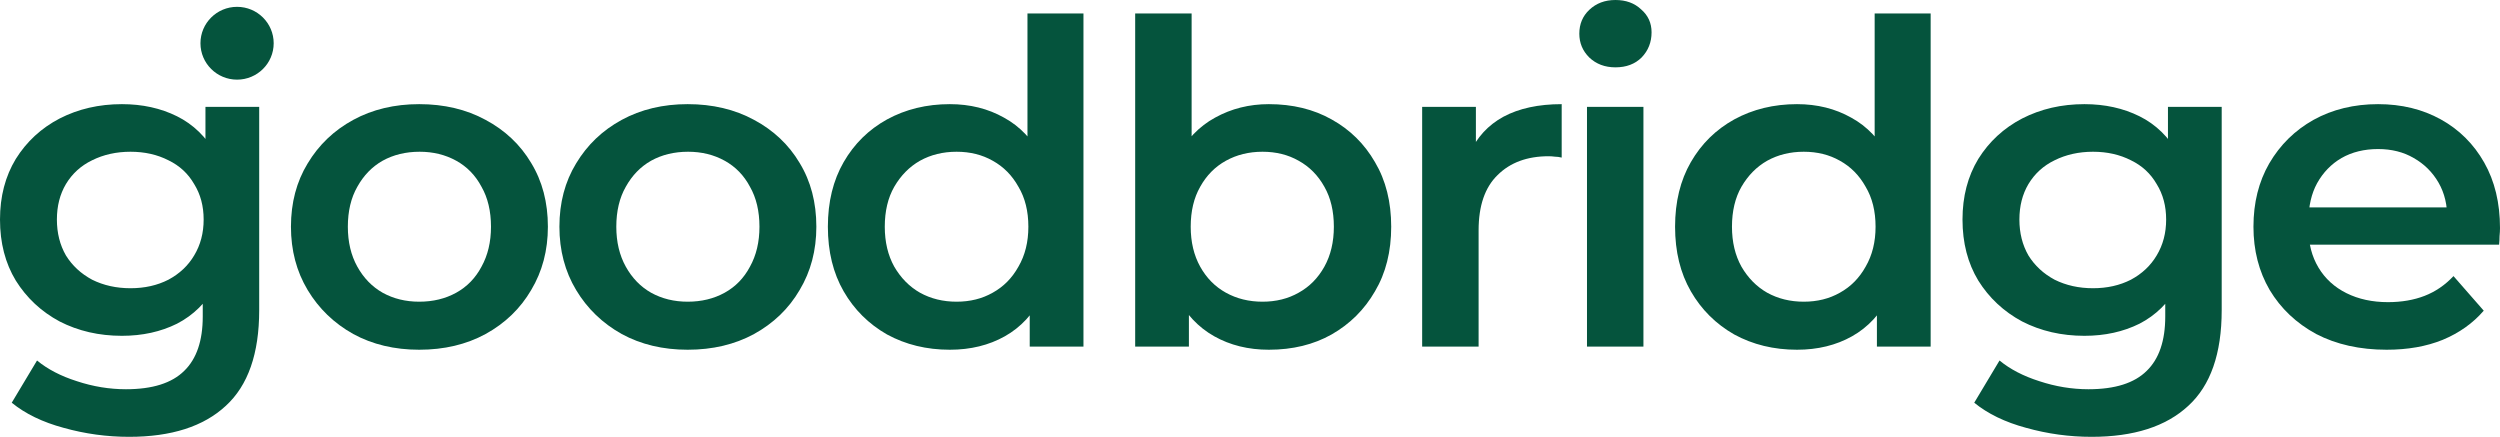 <svg width="372" height="65" viewBox="0 0 372 65" fill="none" xmlns="http://www.w3.org/2000/svg">
<path d="M19.217 65C15.902 65 12.654 64.555 9.474 63.664C6.338 62.818 3.763 61.571 1.747 59.923L5.51 53.643C7.077 54.935 9.048 55.959 11.422 56.716C13.841 57.518 16.283 57.919 18.746 57.919C22.688 57.919 25.578 57.006 27.414 55.18C29.251 53.398 30.169 50.704 30.169 47.097L30.169 40.75L30.841 32.667L30.572 24.584L30.572 15.899L38.568 15.899L38.568 46.161C38.568 52.619 36.91 57.362 33.596 60.391C30.281 63.464 25.488 65 19.217 65ZM18.142 49.969C14.737 49.969 11.646 49.257 8.869 47.831C6.137 46.362 3.964 44.335 2.352 41.752C0.784 39.169 -1.57977e-06 36.141 -1.42792e-06 32.667C-1.27802e-06 29.238 0.784 26.232 2.352 23.648C3.964 21.065 6.137 19.061 8.869 17.636C11.646 16.211 14.737 15.498 18.142 15.498C21.188 15.498 23.92 16.1 26.339 17.302C28.758 18.505 30.684 20.375 32.117 22.914C33.596 25.452 34.335 28.703 34.335 32.667C34.335 36.631 33.596 39.904 32.117 42.487C30.684 45.026 28.758 46.919 26.339 48.166C23.92 49.368 21.188 49.969 18.142 49.969ZM19.418 42.888C21.524 42.888 23.405 42.465 25.062 41.619C26.72 40.728 27.996 39.526 28.892 38.011C29.833 36.453 30.303 34.671 30.303 32.667C30.303 30.663 29.833 28.904 28.892 27.39C27.996 25.831 26.72 24.651 25.062 23.849C23.405 23.003 21.524 22.58 19.418 22.58C17.313 22.58 15.409 23.003 13.707 23.849C12.05 24.651 10.751 25.831 9.81 27.39C8.914 28.904 8.466 30.663 8.466 32.667C8.466 34.671 8.914 36.453 9.81 38.011C10.751 39.526 12.05 40.728 13.707 41.619C15.409 42.465 17.313 42.888 19.418 42.888Z" fill="#05543D"/>
<path d="M62.376 52.04C58.703 52.04 55.433 51.261 52.566 49.702C49.699 48.099 47.437 45.916 45.78 43.155C44.123 40.394 43.294 37.254 43.294 33.736C43.294 30.173 44.123 27.033 45.78 24.317C47.437 21.555 49.699 19.395 52.566 17.837C55.433 16.278 58.703 15.498 62.376 15.498C66.094 15.498 69.386 16.278 72.253 17.837C75.165 19.395 77.427 21.533 79.04 24.25C80.697 26.966 81.526 30.128 81.526 33.736C81.526 37.254 80.697 40.394 79.04 43.155C77.427 45.916 75.165 48.099 72.253 49.702C69.386 51.261 66.094 52.04 62.376 52.04ZM62.376 44.892C64.437 44.892 66.273 44.447 67.886 43.556C69.498 42.665 70.753 41.374 71.648 39.681C72.589 37.989 73.059 36.007 73.059 33.736C73.059 31.42 72.589 29.438 71.648 27.79C70.753 26.098 69.498 24.806 67.886 23.916C66.273 23.025 64.459 22.58 62.443 22.58C60.383 22.58 58.546 23.025 56.934 23.916C55.366 24.806 54.112 26.098 53.171 27.79C52.23 29.438 51.76 31.42 51.76 33.736C51.76 36.007 52.23 37.989 53.171 39.681C54.112 41.374 55.366 42.665 56.934 43.556C58.546 44.447 60.36 44.892 62.376 44.892Z" fill="#05543D"/>
<path d="M102.323 52.04C98.65 52.04 95.38 51.261 92.513 49.702C89.647 48.099 87.385 45.916 85.727 43.155C84.07 40.394 83.241 37.254 83.241 33.736C83.241 30.173 84.07 27.033 85.727 24.317C87.385 21.555 89.647 19.395 92.513 17.837C95.38 16.278 98.65 15.498 102.323 15.498C106.041 15.498 109.334 16.278 112.201 17.837C115.112 19.395 117.374 21.533 118.987 24.25C120.644 26.966 121.473 30.128 121.473 33.736C121.473 37.254 120.644 40.394 118.987 43.155C117.374 45.916 115.112 48.099 112.201 49.702C109.334 51.261 106.041 52.04 102.323 52.04ZM102.323 44.892C104.384 44.892 106.221 44.447 107.833 43.556C109.446 42.665 110.7 41.374 111.596 39.681C112.537 37.989 113.007 36.007 113.007 33.736C113.007 31.42 112.537 29.438 111.596 27.79C110.7 26.098 109.446 24.806 107.833 23.916C106.221 23.025 104.406 22.58 102.391 22.58C100.33 22.58 98.493 23.025 96.881 23.916C95.313 24.806 94.059 26.098 93.118 27.79C92.178 29.438 91.707 31.42 91.707 33.736C91.707 36.007 92.178 37.989 93.118 39.681C94.059 41.374 95.313 42.665 96.881 43.556C98.493 44.447 100.308 44.892 102.323 44.892Z" fill="#05543D"/>
<path d="M141.33 52.04C137.881 52.04 134.768 51.283 131.991 49.769C129.258 48.21 127.108 46.072 125.54 43.356C123.972 40.639 123.188 37.432 123.188 33.736C123.188 30.039 123.972 26.833 125.54 24.116C127.108 21.399 129.258 19.284 131.991 17.77C134.768 16.256 137.881 15.498 141.33 15.498C144.331 15.498 147.019 16.166 149.393 17.503C151.767 18.794 153.648 20.776 155.037 23.448C156.426 26.12 157.12 29.549 157.12 33.736C157.12 37.878 156.448 41.307 155.104 44.024C153.76 46.696 151.902 48.7 149.527 50.036C147.153 51.372 144.421 52.04 141.33 52.04ZM142.338 44.892C144.354 44.892 146.145 44.447 147.713 43.556C149.326 42.665 150.603 41.374 151.543 39.681C152.529 37.989 153.021 36.007 153.021 33.736C153.021 31.42 152.529 29.438 151.543 27.79C150.603 26.098 149.326 24.806 147.713 23.916C146.145 23.025 144.354 22.58 142.338 22.58C140.322 22.58 138.508 23.025 136.895 23.916C135.328 24.806 134.051 26.098 133.066 27.79C132.125 29.438 131.655 31.42 131.655 33.736C131.655 36.007 132.125 37.989 133.066 39.681C134.051 41.374 135.328 42.665 136.895 43.556C138.508 44.447 140.322 44.892 142.338 44.892ZM153.223 51.572L153.223 43.155L153.559 33.669L152.887 24.183L152.887 2.004L161.219 2.004L161.219 51.572L153.223 51.572Z" fill="#05543D"/>
<path d="M188.802 52.04C185.756 52.04 183.046 51.372 180.672 50.036C178.298 48.7 176.417 46.696 175.028 44.024C173.684 41.307 173.012 37.878 173.012 33.736C173.012 29.549 173.707 26.12 175.095 23.448C176.529 20.776 178.432 18.794 180.807 17.503C183.225 16.166 185.891 15.498 188.802 15.498C192.341 15.498 195.454 16.256 198.142 17.77C200.874 19.284 203.024 21.399 204.592 24.116C206.205 26.833 207.011 30.039 207.011 33.736C207.011 37.432 206.205 40.639 204.592 43.356C203.024 46.072 200.874 48.21 198.142 49.769C195.454 51.283 192.341 52.04 188.802 52.04ZM168.914 51.572L168.914 2.004L177.313 2.004L177.313 24.183L176.641 33.669L176.909 43.155L176.909 51.572L168.914 51.572ZM187.862 44.892C189.877 44.892 191.669 44.447 193.237 43.556C194.85 42.665 196.126 41.374 197.067 39.681C198.008 37.989 198.478 36.007 198.478 33.736C198.478 31.42 198.008 29.438 197.067 27.79C196.126 26.098 194.85 24.806 193.237 23.916C191.669 23.025 189.877 22.58 187.862 22.58C185.846 22.58 184.032 23.025 182.419 23.916C180.807 24.806 179.53 26.098 178.589 27.79C177.649 29.438 177.178 31.42 177.178 33.736C177.178 36.007 177.649 37.989 178.589 39.681C179.53 41.374 180.807 42.665 182.419 43.556C184.032 44.447 185.846 44.892 187.862 44.892Z" fill="#05543D"/>
<path d="M211.617 51.572L211.617 15.899L219.613 15.899L219.613 25.719L218.672 22.847C219.747 20.442 221.427 18.616 223.711 17.369C226.041 16.122 228.93 15.498 232.379 15.498L232.379 23.448C232.021 23.359 231.685 23.314 231.371 23.314C231.058 23.27 230.744 23.248 230.431 23.248C227.25 23.248 224.719 24.183 222.838 26.053C220.957 27.879 220.016 30.618 220.016 34.27L220.016 51.572L211.617 51.572Z" fill="#05543D"/>
<path d="M236.144 51.572L236.144 15.899L244.543 15.899L244.543 51.572L236.144 51.572ZM240.377 10.021C238.81 10.021 237.511 9.531 236.48 8.551C235.495 7.571 235.002 6.391 235.002 5.01C235.002 3.585 235.495 2.405 236.48 1.47C237.511 0.49 238.81 -5.7538e-06 240.377 -5.75341e-06C241.945 -5.75301e-06 243.222 0.468 244.207 1.403C245.238 2.294 245.753 3.429 245.753 4.81C245.753 6.28 245.26 7.527 244.275 8.551C243.289 9.531 241.99 10.021 240.377 10.021Z" fill="#05543D"/>
<path d="M267.393 52.04C263.943 52.04 260.83 51.283 258.053 49.769C255.321 48.21 253.17 46.072 251.603 43.356C250.035 40.639 249.251 37.432 249.251 33.736C249.251 30.039 250.035 26.833 251.603 24.116C253.17 21.399 255.321 19.284 258.053 17.77C260.83 16.256 263.943 15.498 267.393 15.498C270.394 15.498 273.081 16.166 275.456 17.503C277.83 18.794 279.711 20.776 281.1 23.448C282.488 26.12 283.183 29.549 283.183 33.736C283.183 37.878 282.511 41.307 281.167 44.024C279.823 46.696 277.964 48.7 275.59 50.036C273.216 51.372 270.483 52.04 267.393 52.04ZM268.4 44.892C270.416 44.892 272.208 44.447 273.776 43.556C275.388 42.665 276.665 41.374 277.606 39.681C278.591 37.989 279.084 36.007 279.084 33.736C279.084 31.42 278.591 29.438 277.606 27.79C276.665 26.098 275.388 24.806 273.776 23.916C272.208 23.025 270.416 22.58 268.4 22.58C266.385 22.58 264.571 23.025 262.958 23.916C261.39 24.806 260.114 26.098 259.128 27.79C258.187 29.438 257.717 31.42 257.717 33.736C257.717 36.007 258.187 37.989 259.128 39.681C260.114 41.374 261.39 42.665 262.958 43.556C264.571 44.447 266.385 44.892 268.4 44.892ZM279.285 51.572L279.285 43.155L279.621 33.669L278.949 24.183L278.949 2.004L287.281 2.004L287.281 51.572L279.285 51.572Z" fill="#05543D"/>
<path d="M311.236 65C307.922 65 304.674 64.555 301.494 63.664C298.358 62.818 295.782 61.571 293.767 59.923L297.529 53.643C299.097 54.935 301.068 55.959 303.442 56.716C305.861 57.518 308.302 57.919 310.766 57.919C314.708 57.919 317.597 57.006 319.434 55.18C321.27 53.398 322.189 50.704 322.189 47.097L322.189 40.75L322.861 32.667L322.592 24.584L322.592 15.899L330.588 15.899L330.588 46.161C330.588 52.619 328.93 57.362 325.615 60.391C322.301 63.464 317.508 65 311.236 65ZM310.161 49.969C306.757 49.969 303.666 49.257 300.889 47.831C298.157 46.362 295.984 44.335 294.371 41.752C292.804 39.169 292.02 36.141 292.02 32.667C292.02 29.238 292.804 26.232 294.371 23.648C295.984 21.065 298.157 19.061 300.889 17.636C303.666 16.211 306.757 15.498 310.161 15.498C313.207 15.498 315.94 16.1 318.359 17.302C320.778 18.505 322.704 20.375 324.137 22.914C325.615 25.452 326.355 28.703 326.355 32.667C326.355 36.631 325.615 39.904 324.137 42.487C322.704 45.026 320.778 46.919 318.359 48.166C315.94 49.368 313.207 49.969 310.161 49.969ZM311.438 42.888C313.543 42.888 315.425 42.465 317.082 41.619C318.739 40.728 320.016 39.526 320.912 38.011C321.853 36.453 322.323 34.671 322.323 32.667C322.323 30.663 321.853 28.904 320.912 27.39C320.016 25.831 318.739 24.651 317.082 23.849C315.425 23.003 313.543 22.58 311.438 22.58C309.333 22.58 307.429 23.003 305.727 23.849C304.069 24.651 302.77 25.831 301.83 27.39C300.934 28.904 300.486 30.663 300.486 32.667C300.486 34.671 300.934 36.453 301.83 38.011C302.77 39.526 304.069 40.728 305.727 41.619C307.429 42.465 309.333 42.888 311.438 42.888Z" fill="#05543D"/>
<path d="M355.135 52.04C351.148 52.04 347.654 51.261 344.653 49.702C341.697 48.099 339.39 45.916 337.732 43.155C336.12 40.394 335.314 37.254 335.314 33.736C335.314 30.173 336.097 27.033 337.665 24.317C339.278 21.555 341.473 19.395 344.25 17.837C347.072 16.278 350.275 15.498 353.858 15.498C357.352 15.498 360.465 16.256 363.198 17.77C365.93 19.284 368.081 21.422 369.648 24.183C371.216 26.944 372 30.195 372 33.936C372 34.293 371.978 34.693 371.933 35.139C371.933 35.584 371.91 36.007 371.866 36.408L341.965 36.408L341.965 30.863L367.431 30.863L364.139 32.6C364.183 30.552 363.758 28.748 362.862 27.189C361.966 25.63 360.734 24.406 359.166 23.515C357.643 22.624 355.874 22.179 353.858 22.179C351.798 22.179 349.984 22.624 348.416 23.515C346.893 24.406 345.683 25.653 344.788 27.256C343.936 28.815 343.511 30.663 343.511 32.801L343.511 34.137C343.511 36.274 344.004 38.167 344.989 39.815C345.975 41.463 347.363 42.732 349.155 43.623C350.947 44.514 353.007 44.959 355.337 44.959C357.352 44.959 359.166 44.647 360.779 44.024C362.392 43.4 363.825 42.42 365.079 41.084L369.581 46.228C367.969 48.099 365.93 49.546 363.467 50.57C361.048 51.55 358.271 52.04 355.135 52.04Z" fill="#05543D"/>
<path d="M40.724 6.435C40.724 9.426 38.285 11.851 35.276 11.851C32.267 11.851 29.828 9.426 29.828 6.435C29.828 3.443 32.267 1.018 35.276 1.018C38.285 1.018 40.724 3.443 40.724 6.435Z" fill="#05543D"/>
</svg>
